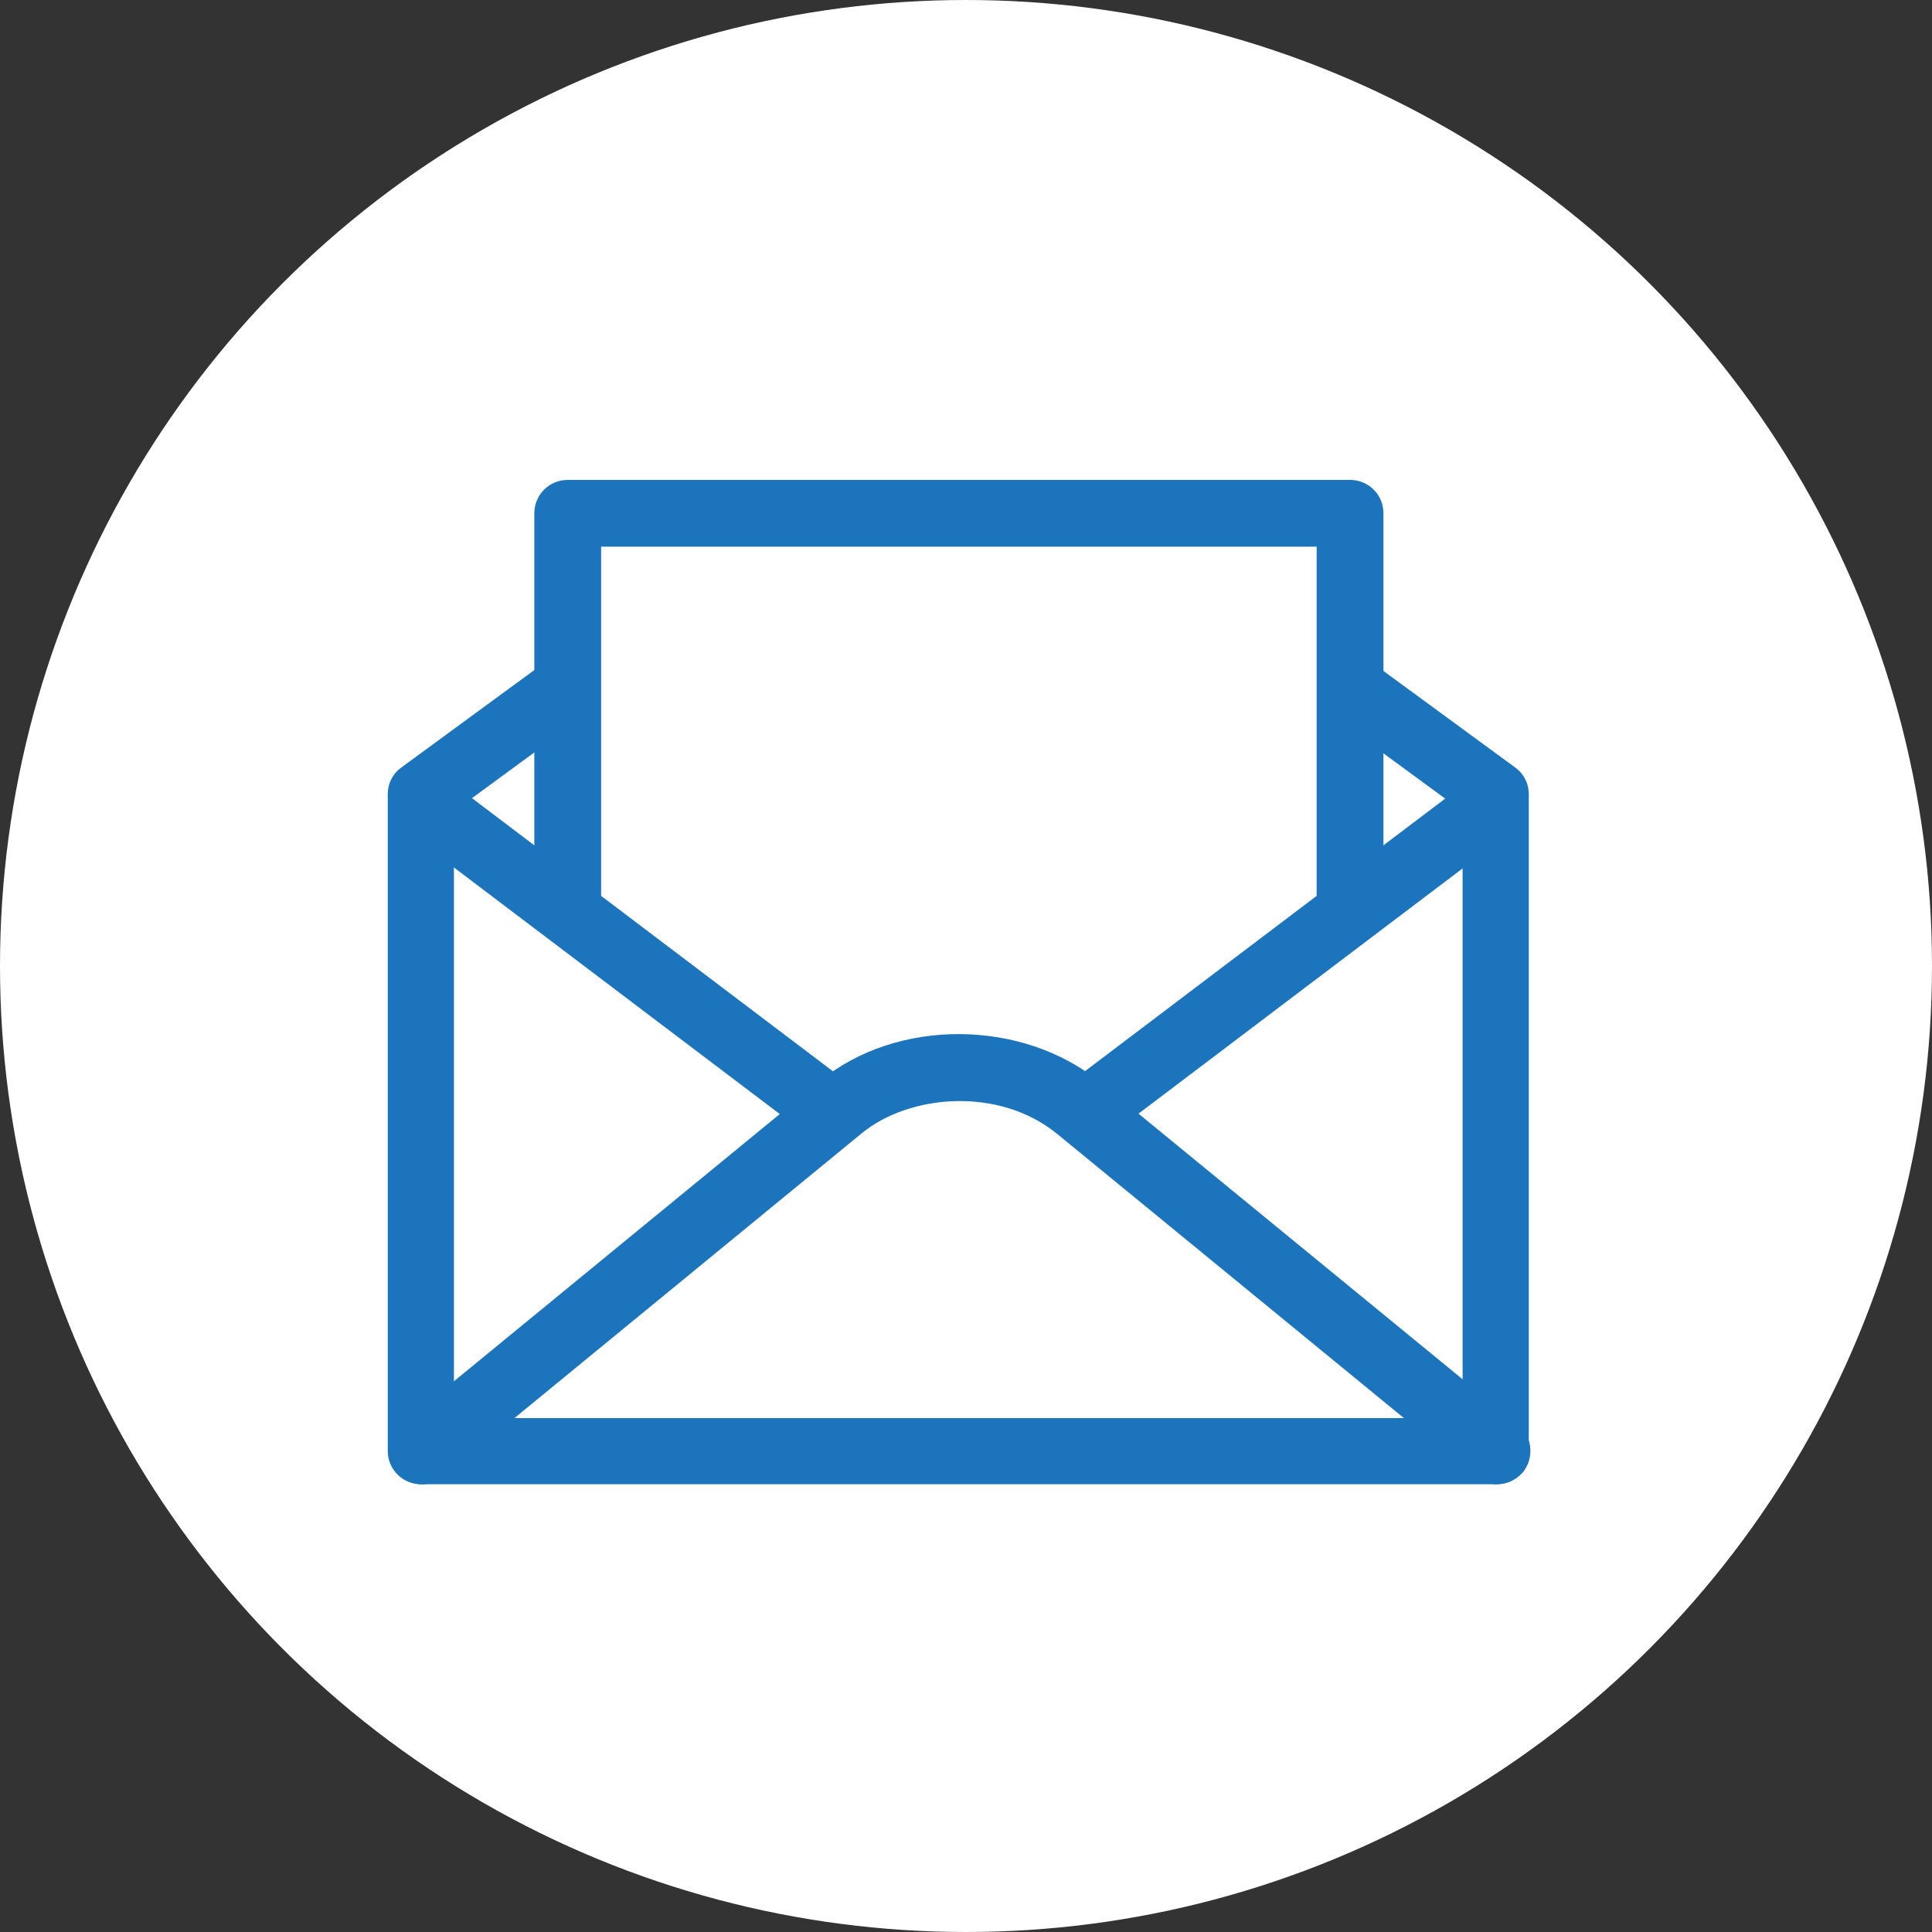 <?xml version="1.0" encoding="UTF-8"?>
<svg id="Layer_2" data-name="Layer 2" xmlns="http://www.w3.org/2000/svg" viewBox="0 0 31.24 31.24">
  <rect x="0" y="0" width="31.24" height="31.24" fill="#333333" stroke="none"/>
  <g id="Layer_1-2" data-name="Layer 1">
    <g>
      <path d="m13.38,8.59c-.17,0-.33-.08-.43-.22-.18-.24-.12-.58.12-.75l2.17-1.59c.19-.14.45-.14.64,0l2.17,1.59c.24.18.29.51.12.75-.18.24-.51.29-.75.12l-1.85-1.36-1.86,1.36c-.1.07-.21.1-.32.1Z" style="fill: #1c75bc;"/>
      <g>
        <circle cx="15.62" cy="15.62" r="15.62" style="fill: #fff;"/>
        <path d="m24.2,24H6.81c-.3,0-.54-.24-.54-.54v-10.62c0-.17.08-.33.22-.43l2.17-1.59c.24-.18.58-.12.75.12.18.24.12.58-.12.75l-1.95,1.43v9.81h16.31v-9.81l-1.95-1.43c-.24-.18-.29-.51-.12-.75.18-.24.51-.29.75-.12l2.17,1.59c.14.1.22.26.22.43v10.62c0,.3-.24.54-.54.54Z" style="fill: #1c75bc;"/>
        <path d="m24.2,24c-.12,0-.24-.04-.34-.12l-6.76-5.54c-.95-.78-2.4-.64-3.16-.02l-6.78,5.56c-.23.19-.57.15-.76-.08-.19-.23-.15-.57.08-.76l6.78-5.56c1.24-1.02,3.27-1.01,4.53.02l6.76,5.54c.23.19.26.53.08.76-.11.13-.26.2-.42.2Z" style="fill: #1c75bc;"/>
        <path d="m13.32,18.42c-.11,0-.23-.04-.32-.11l-6.33-4.79c-.24-.18-.28-.52-.1-.75.18-.24.52-.28.75-.1l6.33,4.79c.24.18.28.52.1.75-.11.14-.27.21-.43.21Z" style="fill: #1c75bc;"/>
        <path d="m17.69,18.42c-.16,0-.32-.07-.43-.21-.18-.24-.13-.57.1-.75l6.33-4.79c.24-.18.58-.13.75.1.18.24.13.57-.1.75l-6.33,4.79c-.1.07-.21.11-.32.11Z" style="fill: #1c75bc;"/>
        <path d="m21.83,15.26c-.3,0-.54-.24-.54-.54v-5.88h-11.57v5.88c0,.3-.24.54-.54.54s-.54-.24-.54-.54v-6.42c0-.3.24-.54.54-.54h12.65c.3,0,.54.24.54.54v6.42c0,.3-.24.54-.54.54Z" style="fill: #1c75bc;"/>
      </g>
    </g>
  </g>
</svg>